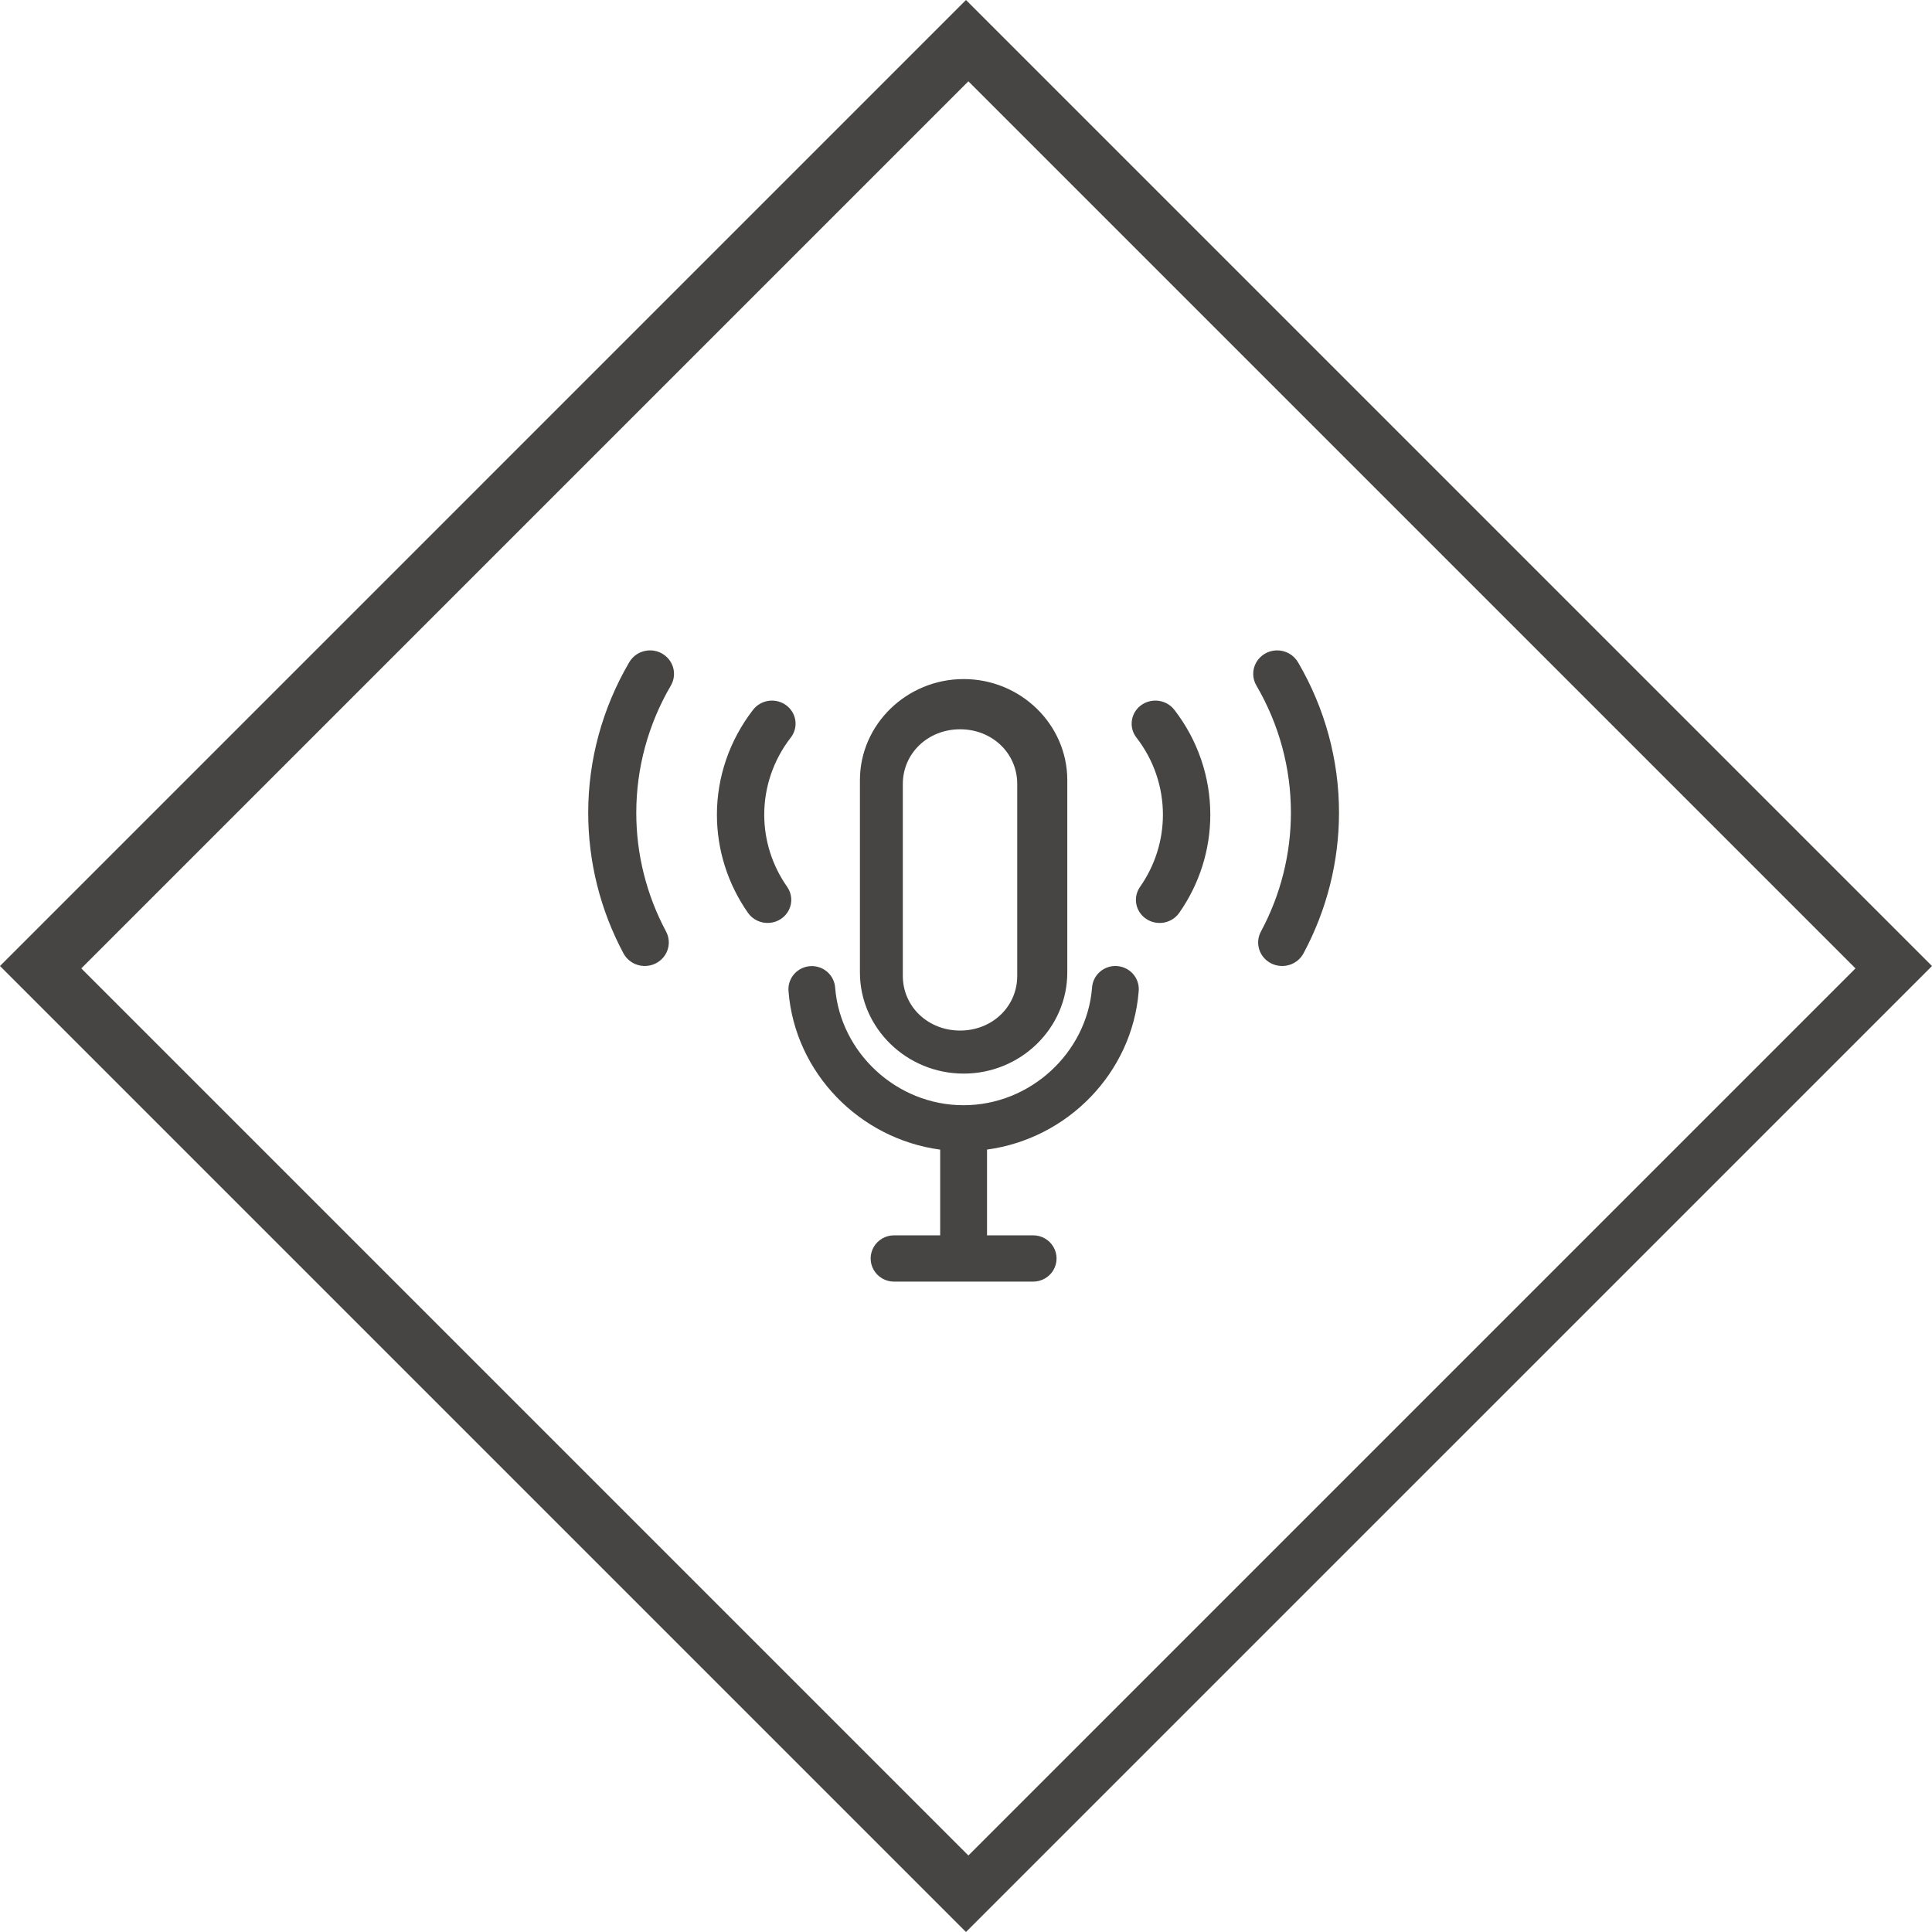 <?xml version="1.0" encoding="UTF-8"?> <svg xmlns="http://www.w3.org/2000/svg" xmlns:xlink="http://www.w3.org/1999/xlink" width="404px" height="404px" viewBox="0 0 404 404" version="1.1"><title>news_icon 16</title><g id="Resources" stroke="none" stroke-width="1" fill="none" fill-rule="evenodd"><g id="02.05-Resources-Search-Autofill-Podcasts" transform="translate(-1028, -188)" fill="#464544"><path d="M1229.999,188 L1028,390.002 L1229.999,592 L1432,390.002 L1229.999,188 Z M1045,390.501 L1230.499,205 L1416,390.501 L1230.499,576 L1045,390.501 Z M1163.946,324.003 C1163.783,324.001 1163.619,324.007 1163.455,324.022 C1161.798,324.18 1160.328,325.134 1159.532,326.566 C1153.948,336.134 1151,346.945 1151,357.963 C1151,368.2 1153.523,378.296 1158.375,387.363 C1159.209,388.92 1160.828,389.925 1162.623,389.996 C1164.417,390.067 1166.115,389.196 1167.076,387.709 C1168.037,386.223 1168.115,384.348 1167.281,382.791 C1163.182,375.132 1161.052,366.61 1161.052,357.963 C1161.052,348.654 1163.525,339.506 1168.242,331.425 L1168.242,331.424 C1168.846,330.426 1169.069,329.251 1168.874,328.107 C1168.679,326.964 1168.078,325.924 1167.176,325.172 C1166.275,324.422 1165.13,324.006 1163.947,324 L1163.946,324.003 Z M1294.9,324 L1294.899,324 C1293.132,324.063 1291.527,325.03 1290.676,326.547 C1289.826,328.063 1289.853,329.906 1290.749,331.398 C1295.468,339.473 1297.942,348.612 1297.942,357.913 C1297.942,366.553 1295.812,375.067 1291.711,382.72 L1291.71,382.72 C1291.062,383.877 1290.915,385.24 1291.304,386.503 C1291.694,387.767 1292.587,388.824 1293.781,389.437 C1294.976,390.05 1296.373,390.168 1297.657,389.764 C1298.941,389.359 1300.005,388.467 1300.611,387.288 C1305.466,378.229 1308,368.142 1308,357.914 C1308,346.904 1305.05,336.103 1299.463,326.545 C1299.015,325.751 1298.353,325.094 1297.547,324.644 C1296.742,324.196 1295.826,323.974 1294.899,324.003 L1294.9,324 Z M1229.515,330 C1217.592,330 1207.819,339.502 1207.819,351.14 L1207.819,391.36 C1207.819,402.998 1217.592,412.5 1229.515,412.5 C1241.438,412.5 1251.182,402.998 1251.181,391.36 L1251.181,351.14 C1251.181,339.502 1241.437,330 1229.515,330 Z M1189.559,334.502 C1189.391,334.498 1189.224,334.501 1189.056,334.512 C1187.616,334.619 1186.296,335.335 1185.442,336.47 C1180.571,342.777 1177.914,350.462 1177.914,358.355 C1177.914,365.684 1180.172,372.844 1184.419,378.893 L1184.417,378.893 C1185.416,380.318 1187.118,381.116 1188.883,380.986 C1190.648,380.856 1192.208,379.819 1192.976,378.265 C1193.743,376.711 1193.601,374.875 1192.603,373.45 C1189.482,369.004 1187.809,363.744 1187.809,358.356 C1187.809,352.554 1189.747,346.907 1193.327,342.272 L1193.329,342.272 C1194.076,341.329 1194.44,340.15 1194.348,338.962 C1194.256,337.772 1193.716,336.66 1192.832,335.836 C1191.948,335.013 1190.782,334.538 1189.559,334.503 L1189.559,334.502 Z M1269.787,334.502 C1269.619,334.498 1269.451,334.501 1269.284,334.512 C1268.082,334.584 1266.947,335.08 1266.094,335.908 C1265.241,336.737 1264.727,337.84 1264.649,339.012 C1264.57,340.183 1264.934,341.342 1265.669,342.271 C1269.251,346.906 1271.178,352.553 1271.178,358.355 C1271.178,363.742 1269.515,369.002 1266.394,373.449 L1266.395,373.449 C1265.654,374.507 1265.374,375.808 1265.617,377.067 C1265.861,378.326 1266.608,379.438 1267.694,380.159 C1268.78,380.882 1270.115,381.154 1271.406,380.916 C1272.699,380.678 1273.84,379.951 1274.581,378.893 C1278.828,372.844 1281.086,365.684 1281.086,358.355 C1281.086,350.462 1278.468,342.777 1273.596,336.47 L1273.595,336.47 C1272.701,335.282 1271.298,334.558 1269.787,334.503 L1269.787,334.502 Z M1228.768,340.5 C1235.479,340.5 1240.714,345.507 1240.714,351.937 L1240.714,392.063 C1240.714,398.493 1235.477,403.5 1228.768,403.5 C1222.056,403.5 1216.79,398.493 1216.79,392.063 L1216.79,351.937 C1216.79,345.507 1222.056,340.5 1228.768,340.5 Z M1261.106,390 L1261.107,390 C1259.882,390.034 1258.715,390.521 1257.835,391.364 C1256.956,392.207 1256.428,393.345 1256.357,394.554 C1255.263,408.118 1243.48,419.113 1229.484,419.113 C1215.487,419.113 1203.732,408.122 1202.639,394.554 C1202.561,393.334 1202.02,392.188 1201.123,391.347 C1200.226,390.506 1199.04,390.032 1197.804,390.02 C1196.413,390.008 1195.084,390.58 1194.146,391.595 C1193.209,392.61 1192.752,393.971 1192.891,395.338 C1194.259,412.323 1207.696,426.133 1224.601,428.399 L1224.601,446.319 L1214.959,446.319 C1213.209,446.319 1211.592,447.24 1210.717,448.739 C1209.842,450.236 1209.842,452.082 1210.717,453.58 C1211.592,455.078 1213.209,456 1214.959,456 L1244.04,456 C1245.79,456 1247.407,455.078 1248.282,453.58 C1249.157,452.082 1249.157,450.236 1248.282,448.739 C1247.407,447.24 1245.79,446.319 1244.04,446.319 L1234.397,446.319 L1234.397,428.389 C1251.289,426.107 1264.737,412.315 1266.107,395.339 C1266.253,393.954 1265.788,392.573 1264.831,391.551 C1263.873,390.53 1262.517,389.965 1261.109,390.002 L1261.106,390 Z" id="news_icon"></path></g></g></svg> 